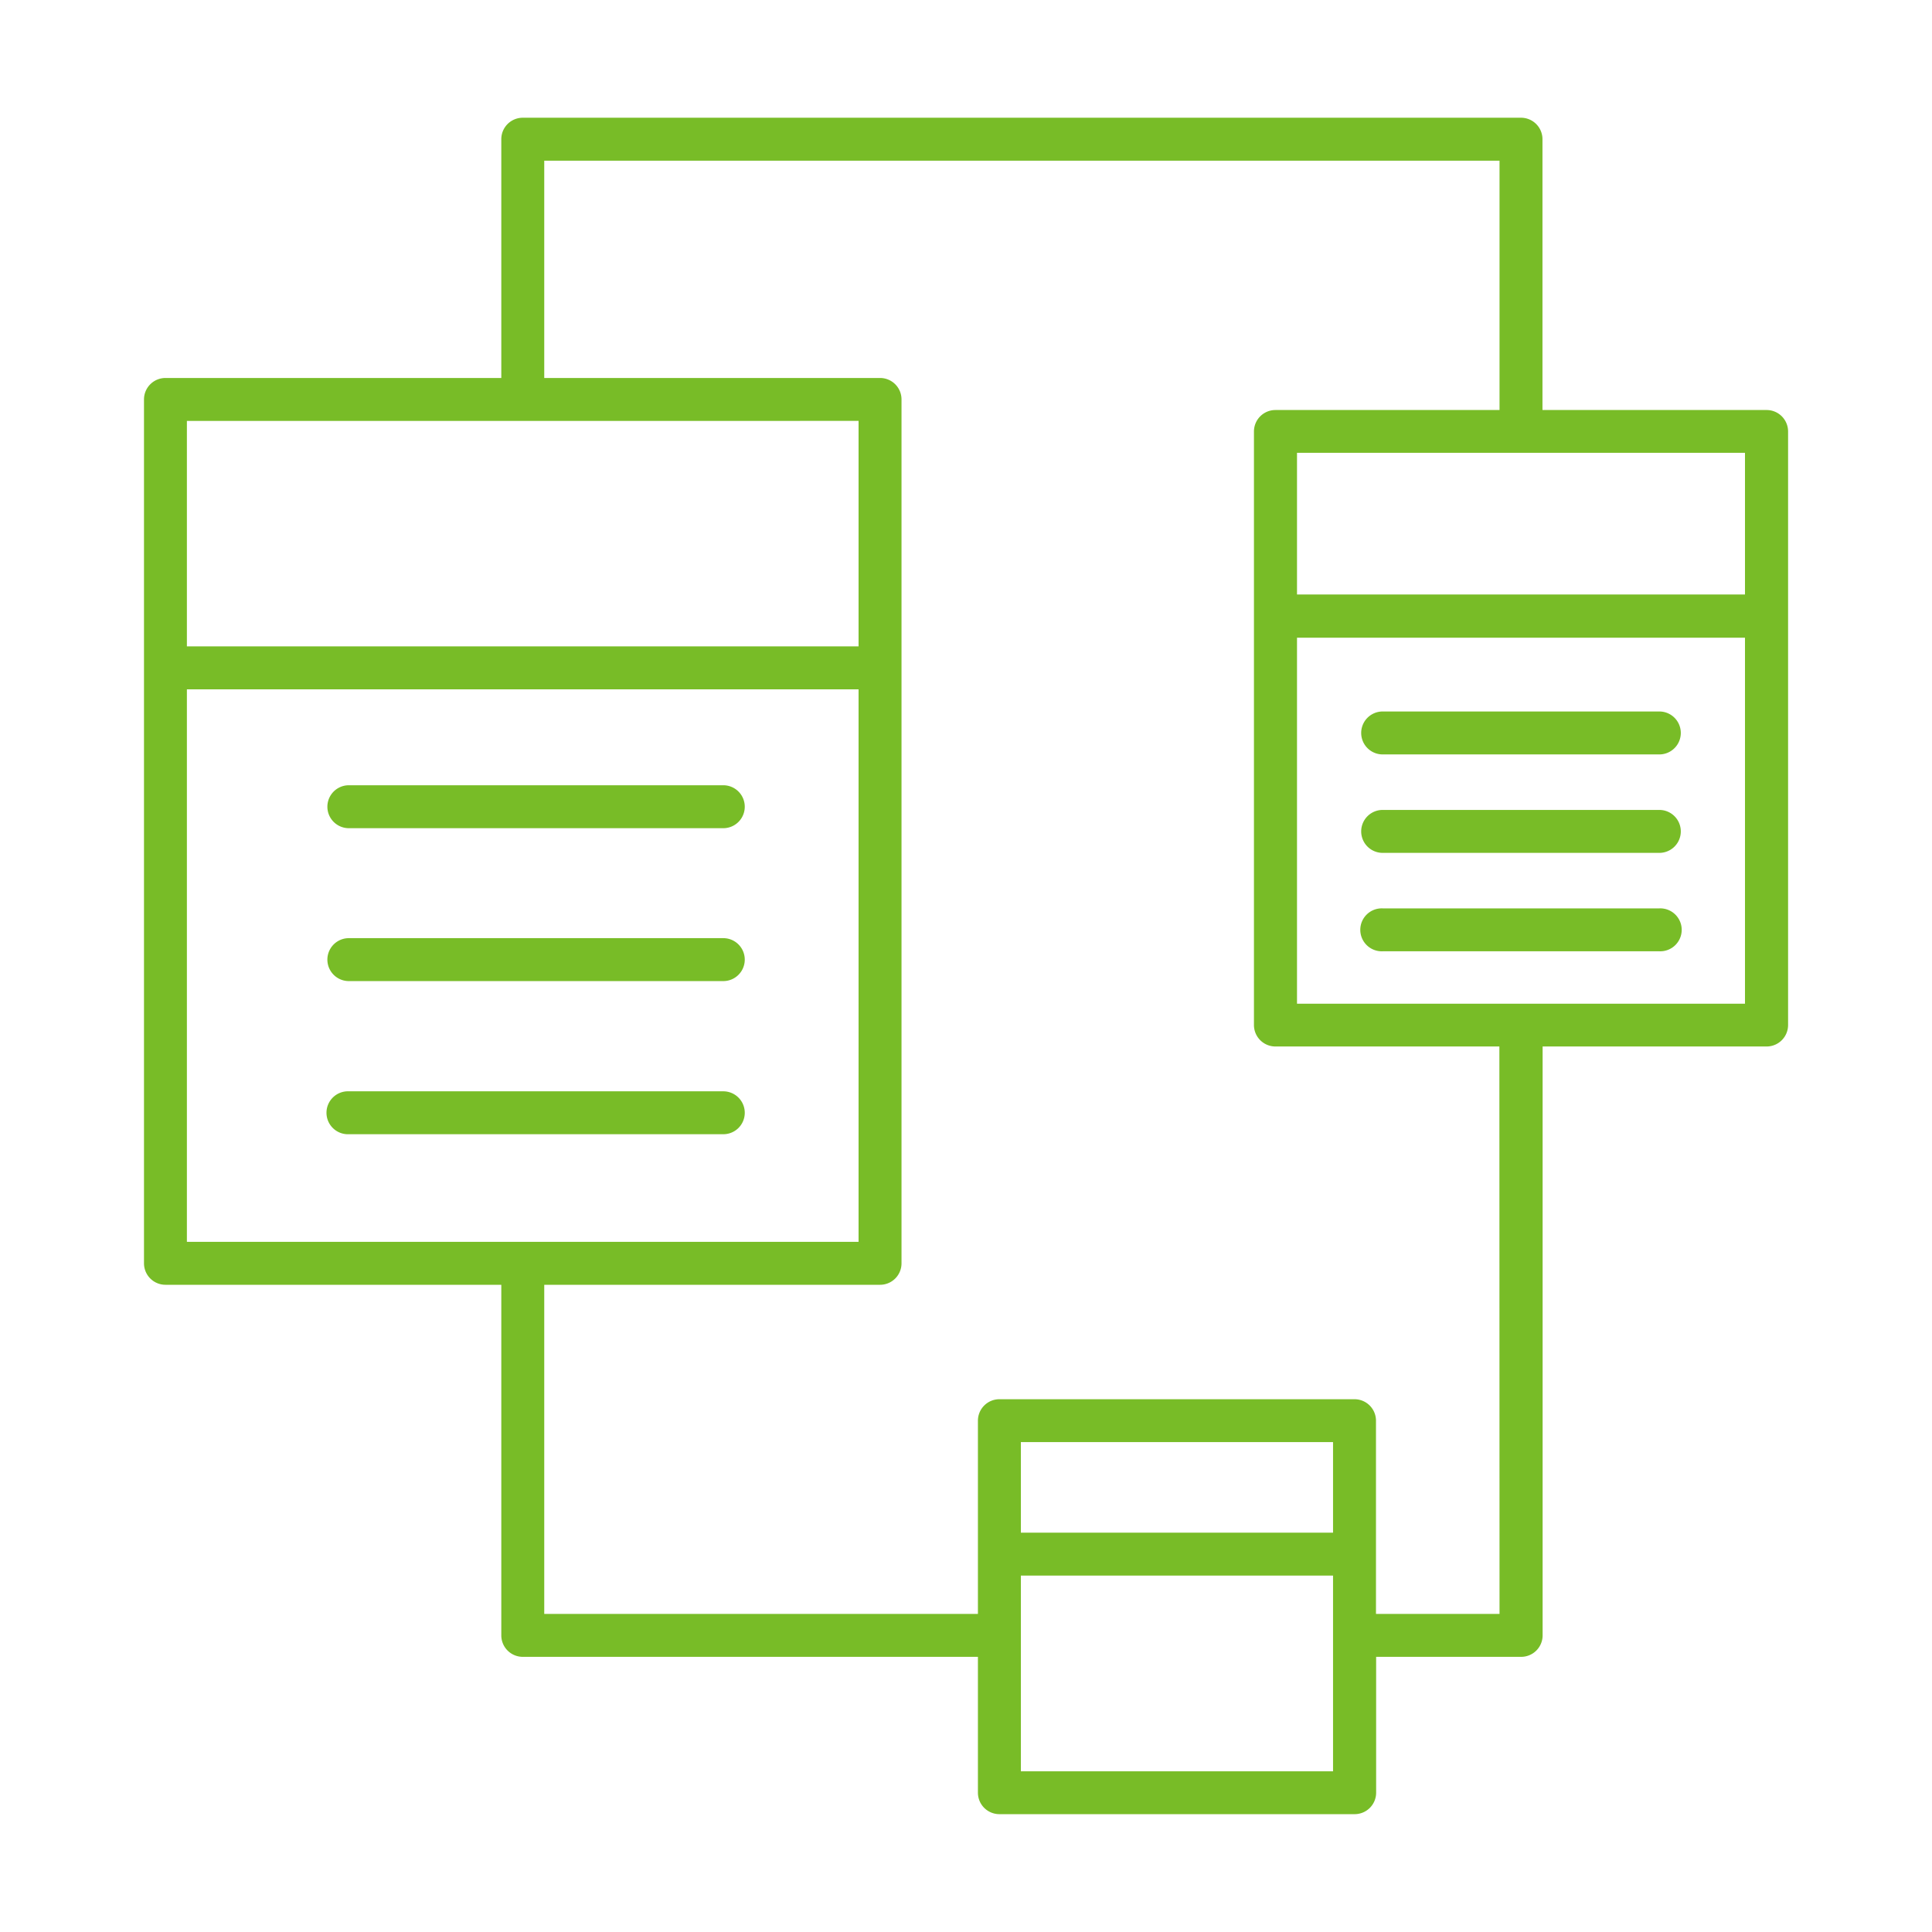 <?xml version="1.0" ?><svg data-name="Layer 1" id="Layer_1" viewBox="0 0 512 512" xmlns="http://www.w3.org/2000/svg" fill="#78BC27"><title/><path d="M468.13,108.66H408.77V36.89a5.69,5.69,0,0,0-5.69-5.69H138.54a5.69,5.69,0,0,0-5.69,5.69v63.28h-89a5.69,5.69,0,0,0-5.69,5.69V334.79a5.69,5.69,0,0,0,5.69,5.69h89v92.91a5.69,5.69,0,0,0,5.69,5.69H259.16v36a5.69,5.69,0,0,0,5.69,5.69H359a5.69,5.69,0,0,0,5.69-5.69v-36h38.43a5.69,5.69,0,0,0,5.69-5.69V277.33h59.36a5.69,5.69,0,0,0,5.69-5.69V114.35A5.69,5.69,0,0,0,468.13,108.66Zm-5.69,48.88H343.72V120H462.44Zm-234.91-46v59.76h-178V111.55Zm-178,71.14h178V329.1h-178ZM353.27,406.17H270.54v-24h82.73Zm0,63.25H270.54V417.55h82.73Zm44.12-41.72H364.65V376.5a5.69,5.69,0,0,0-5.69-5.69H264.85a5.69,5.69,0,0,0-5.69,5.69v51.2H144.23V340.48h89a5.68,5.68,0,0,0,5.68-5.69V105.86a5.68,5.68,0,0,0-5.68-5.69h-89V42.58H397.39v66.08H338a5.69,5.69,0,0,0-5.69,5.69V271.64a5.69,5.69,0,0,0,5.69,5.69h59.35ZM343.72,266v-97H462.44v97Z"/><path d="M92.45,219.48h99.23a5.69,5.69,0,0,0,0-11.38H92.45a5.69,5.69,0,0,0,0,11.38Z"/><path d="M92.45,260h99.23a5.69,5.69,0,1,0,0-11.38H92.45a5.69,5.69,0,1,0,0,11.38Z"/><path d="M197.37,294.9a5.69,5.69,0,0,0-5.69-5.69H92.45a5.69,5.69,0,1,0,0,11.37h99.23A5.68,5.68,0,0,0,197.37,294.9Z"/><path d="M439.74,188.55H366.42a5.69,5.69,0,0,0,0,11.38h73.32a5.69,5.69,0,0,0,0-11.38Z"/><path d="M439.74,214.64H366.42a5.69,5.69,0,1,0,0,11.38h73.32a5.69,5.69,0,0,0,0-11.38Z"/><path d="M439.74,240.73H366.42a5.69,5.69,0,1,0,0,11.37h73.32a5.69,5.69,0,1,0,0-11.37Z"/></svg>